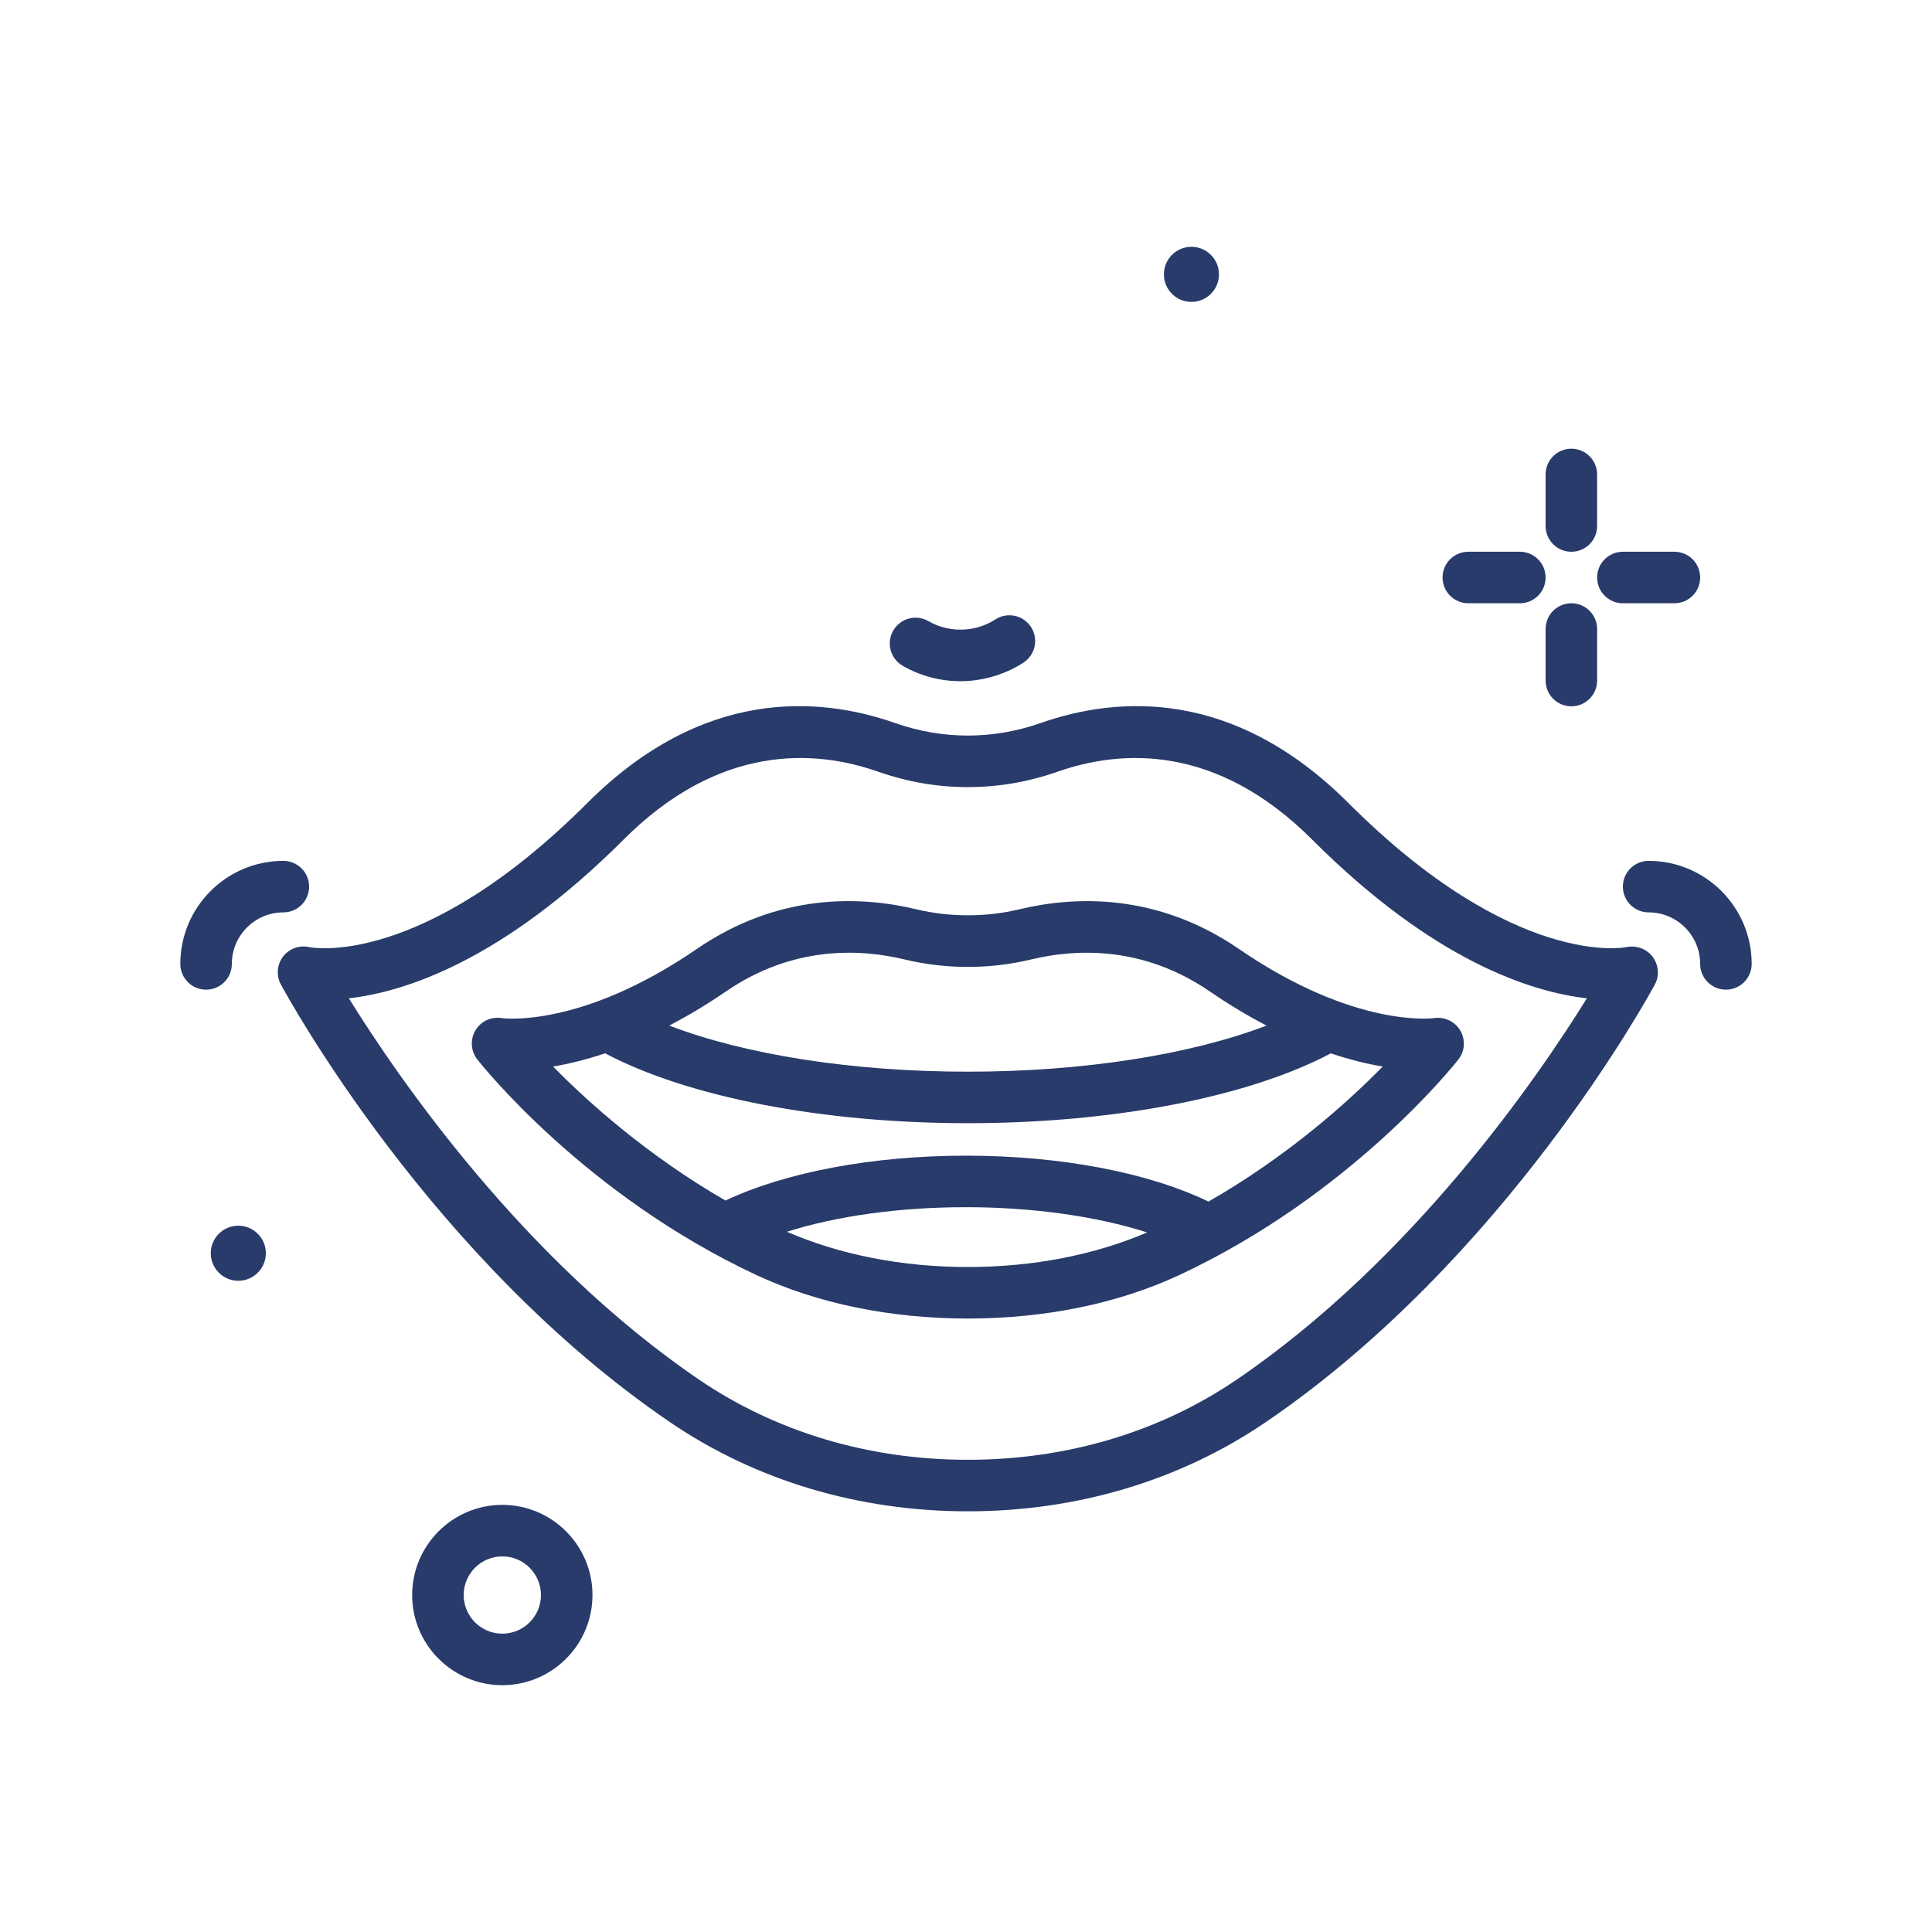 <svg id="mouth" enable-background="new 0 0 300 300" height="512" fill="#283b6a" viewBox="0 0 300 300" width="512" xmlns="http://www.w3.org/2000/svg"><g><path d="m185.005 46.878c2.362 0 4.277-1.915 4.277-4.276s-1.915-4.277-4.277-4.277-4.276 1.915-4.276 4.277 1.915 4.276 4.276 4.276z"/><path d="m244 85.675c2.211 0 4-1.791 4-4v-8c0-2.209-1.789-4-4-4s-4 1.791-4 4v8c0 2.209 1.789 4 4 4z"/><path d="m244 93.675c-2.211 0-4 1.791-4 4v8c0 2.209 1.789 4 4 4s4-1.791 4-4v-8c0-2.209-1.789-4-4-4z"/><path d="m228 93.675h8c2.211 0 4-1.791 4-4s-1.789-4-4-4h-8c-2.211 0-4 1.791-4 4s1.789 4 4 4z"/><path d="m252 93.675h8c2.211 0 4-1.791 4-4s-1.789-4-4-4h-8c-2.211 0-4 1.791-4 4s1.789 4 4 4z"/><path d="m78 233.675c-7.719 0-14 6.281-14 14s6.281 14 14 14 14-6.281 14-14-6.281-14-14-14zm0 20c-3.309 0-6-2.691-6-6s2.691-6 6-6 6 2.691 6 6-2.691 6-6 6z"/><path d="m37.005 190.325c-2.362 0-4.276 1.915-4.276 4.277s1.915 4.276 4.276 4.276 4.277-1.915 4.277-4.276-1.915-4.277-4.277-4.277z"/><path d="m158.285 141.196c-5.156 1.242-10.836 1.242-15.992 0-8.48-2.039-21.277-2.635-34.098 6.16-18.066 12.395-30.16 10.76-30.258 10.738-1.656-.271-3.266.475-4.113 1.895-.844 1.422-.73 3.217.293 4.52.668.854 16.73 21.064 43.355 33.486 9.461 4.414 20.809 6.746 32.816 6.746s23.355-2.332 32.816-6.746c26.629-12.422 42.691-32.633 43.359-33.486 1.016-1.291 1.117-3.064.293-4.48-.824-1.418-2.473-2.182-4.074-1.939-.125.018-12.223 1.664-30.297-10.732-12.819-8.791-25.608-8.199-34.1-6.162zm-45.566 12.758c10.391-7.125 20.797-6.639 27.699-4.98 6.461 1.555 13.281 1.555 19.742 0 6.895-1.658 17.309-2.145 27.703 4.98 3.086 2.117 6.016 3.844 8.798 5.3-11.819 4.517-28.471 7.157-46.372 7.157-17.938 0-34.562-2.64-46.367-7.158 2.782-1.456 5.711-3.183 8.797-5.299zm9.47 37.313c7.739-2.451 17.473-3.815 27.811-3.815 10.355 0 20.325 1.422 28.121 3.92-8.099 3.474-17.641 5.369-27.832 5.369-10.302 0-19.947-1.927-28.1-5.474zm65.467-4.688c-9.4-4.525-22.989-7.127-37.656-7.127-14.442 0-27.974 2.542-37.348 6.968-12.101-6.984-21.361-15.292-26.77-20.808 2.32-.388 5.038-1.036 8.079-2.057 12.807 6.795 33.742 10.855 56.327 10.855 22.544 0 43.562-4.055 56.357-10.847 3.034 1.016 5.746 1.663 8.061 2.05-5.437 5.554-14.785 13.94-27.05 20.966z"/><path d="m252.531 147.071c-.176.047-17.332 3.438-43.148-22.377-17.863-17.861-35.855-16.609-47.801-12.418-7.379 2.588-15.191 2.594-22.586-.002-11.953-4.186-29.941-5.439-47.801 12.42-25.832 25.832-42.965 22.42-43.094 22.391-1.516-.375-3.156.174-4.125 1.426-.973 1.25-1.117 2.957-.367 4.352.934 1.732 23.266 42.693 60.469 67.998 13.285 9.039 29.266 13.816 46.211 13.816 16.949 0 32.93-4.777 46.215-13.816 37.203-25.305 59.531-66.268 60.465-67.998.738-1.377.582-3.053-.359-4.301-.942-1.247-2.563-1.819-4.079-1.491zm-60.527 67.176c-11.953 8.131-26.379 12.43-41.715 12.43-15.332 0-29.758-4.299-41.711-12.43-27.383-18.627-46.82-46.992-54.406-59.227 8.688-.992 23.844-5.834 42.68-24.67 14.922-14.918 29.711-13.959 39.496-10.525 9.129 3.201 18.77 3.197 27.883 0 9.789-3.432 24.582-4.393 39.496 10.525 18.836 18.838 33.996 23.68 42.68 24.67-7.583 12.235-27.02 40.6-54.403 59.227z"/><path d="m140.168 103.38c2.734 1.576 5.809 2.395 8.957 2.395.434 0 .867-.016 1.305-.047 3.02-.217 5.953-1.195 8.48-2.83 1.855-1.201 2.387-3.678 1.188-5.531-1.203-1.855-3.676-2.383-5.531-1.188-1.402.906-3.027 1.449-4.707 1.568-1.996.141-3.977-.305-5.699-1.301-1.914-1.1-4.363-.443-5.461 1.471-1.106 1.914-.446 4.359 1.468 5.463z"/><path d="m256 133.675c-2.211 0-4 1.791-4 4s1.789 4 4 4c4.41 0 8 3.588 8 8 0 2.209 1.789 4 4 4s4-1.791 4-4c0-8.823-7.176-16-16-16z"/><path d="m36 149.675c0-4.412 3.59-8 8-8 2.211 0 4-1.791 4-4s-1.789-4-4-4c-8.824 0-16 7.178-16 16 0 2.209 1.789 4 4 4s4-1.791 4-4z"/></g></svg>